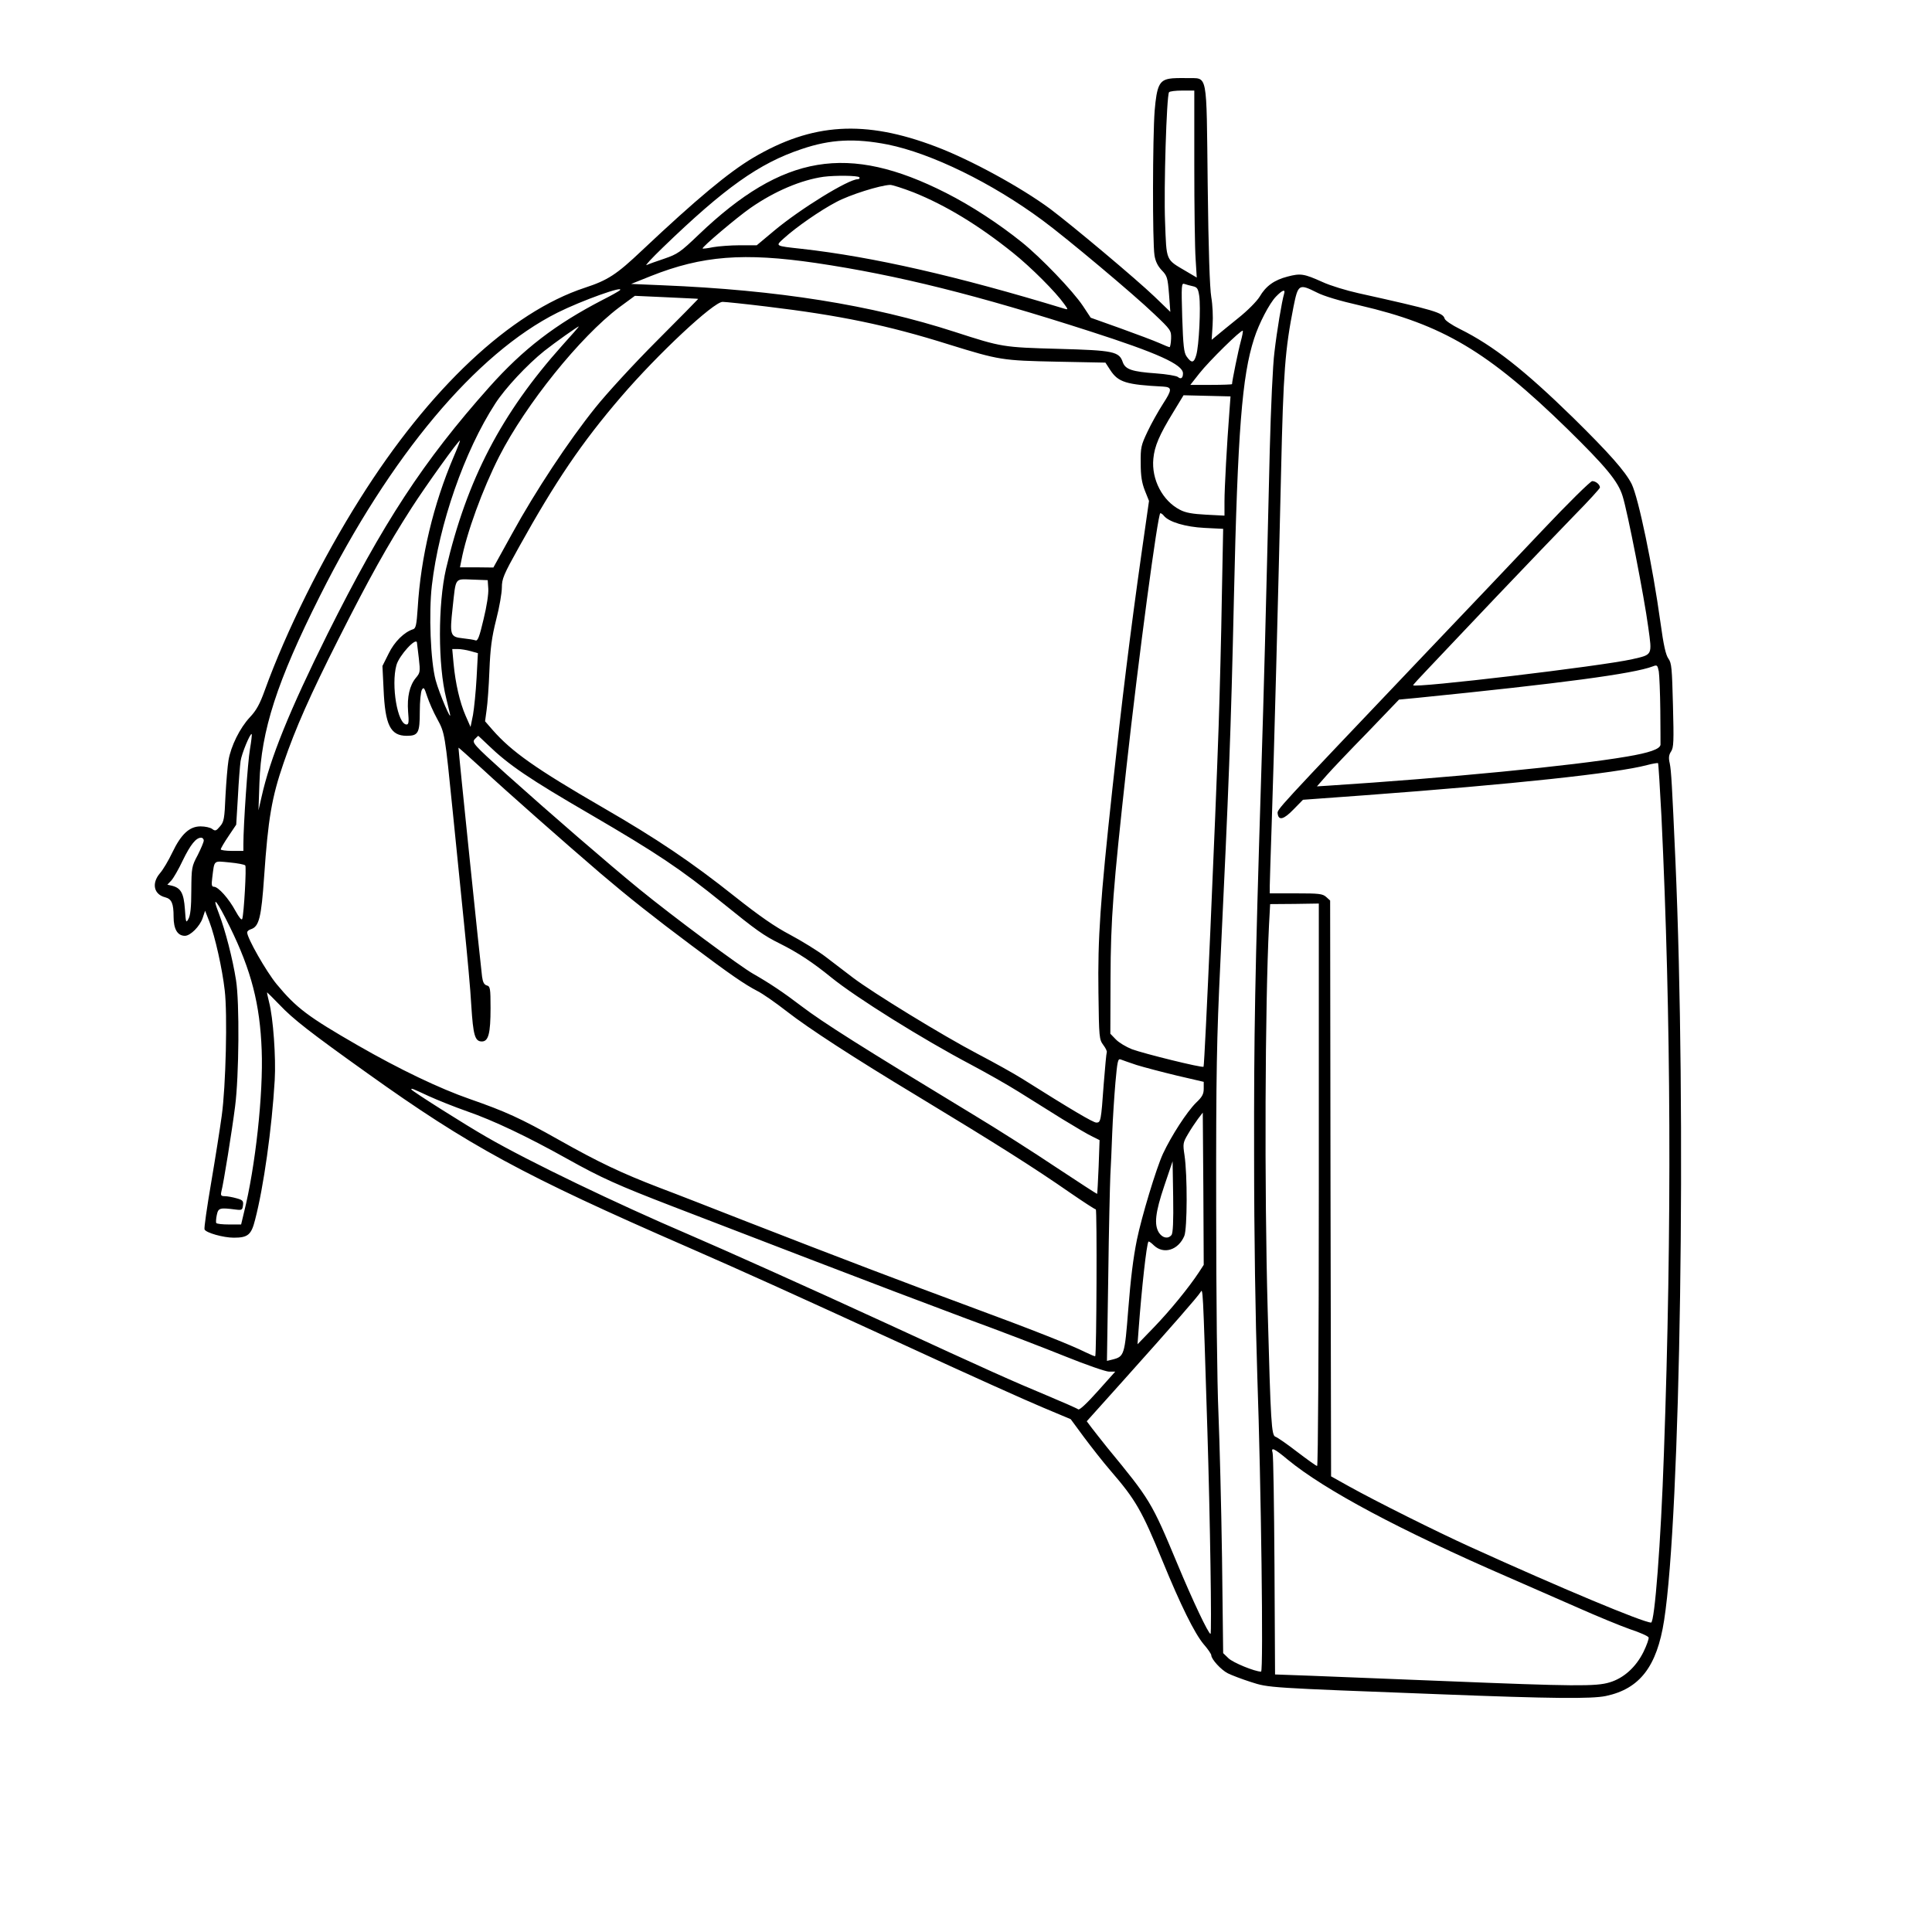 <svg xmlns="http://www.w3.org/2000/svg" width="1024pt" viewBox="0 0 1024 1024" preserveAspectRatio="xMidYMid meet" height="1024pt"><path transform="matrix(.1 0 0 -.1 0 1024)" d="m6199 9823c-54-9-68-38-79-169-11-141-12-698-1-767 5-33 18-58 39-80 28-29 31-39 38-126l7-94-84 81c-97 93-437 378-553 465-156 115-421 260-606 330-376 143-654 126-968-59-131-78-298-217-589-491-135-128-181-158-303-198-395-130-824-533-1193-1120-200-317-390-700-503-1012-27-75-45-108-80-145-53-57-100-152-113-228-5-30-12-115-16-189-5-120-8-137-29-161-20-24-25-26-41-14-10 8-38 14-62 14-59 0-103-41-150-139-20-42-49-91-65-109-46-54-33-113 28-128 34-9 44-33 44-103 0-66 21-101 60-101 29 0 79 50 94 94l13 39 23-59c30-79 68-248 81-363 15-123 6-510-16-666-9-66-34-225-56-354s-38-240-35-247c7-18 100-44 155-44 75 0 93 15 113 95 45 172 89 484 104 740 7 119-8 331-30 414-7 28-12 51-10 51 1 0 31-30 66-66 71-75 159-144 466-363 537-384 825-541 1697-921 313-137 536-238 1155-522 316-146 643-293 725-327l150-63 70-95c39-52 102-133 142-179 132-153 165-210 274-476 97-237 170-384 218-442 23-26 41-53 41-59 0-21 52-78 88-96 20-10 75-31 122-46 96-31 88-30 1005-65 590-23 801-25 877-9 179 38 270 156 308 400 87 555 119 2690 60 4029-18 403-22 474-30 514-7 29-5 45 7 63 14 21 15 54 10 245-5 195-7 224-24 247-14 19-26 72-42 190-42 304-117 663-153 736-34 67-118 162-310 351-259 253-423 382-600 470-43 21-79 46-81 55-9 32-52 45-457 135-63 14-149 40-190 59-100 45-117 47-186 29-70-18-115-50-148-107-15-24-63-73-112-112-48-39-99-80-114-93l-28-23 5 78c3 44 0 108-7 148-8 47-15 246-19 597-7 610 2 561-109 564-37 1-79 0-93-3zm131-460c0-219 3-442 7-496l6-98-56 33c-110 65-104 50-112 264-7 177 8 664 21 685 3 5 34 9 70 9h64zm-1625 111c232-47 552-203 821-402 125-92 484-393 590-495 91-86 92-89 91-132-1-25-5-45-8-45-4 0-28 10-55 22s-120 47-206 78l-157 56-41 62c-54 81-222 256-324 338-122 98-267 193-401 261-520 264-865 206-1311-220-98-94-113-104-183-128-42-14-84-29-94-34-10-4 28 37 85 92 329 318 512 448 737 523 153 52 282 58 456 24zm-150-174c3-5-1-10-9-10-49 0-303-156-443-273l-92-77h-89c-49 0-113-5-142-10-29-6-54-9-56-7-6 6 182 165 254 215 128 89 268 148 387 165 62 8 184 7 190-3zm288-80c169-68 343-173 526-320 95-76 227-208 272-272 20-28 21-30 3-25-571 174-1019 276-1394 318-145 16-142 14-94 57 65 59 192 147 276 191 70 38 232 89 286 91 12 0 68-18 125-40zm-518-374c432-64 856-170 1452-362 358-115 493-176 493-223 0-25-11-33-27-19-8 6-60 15-116 19-127 9-162 21-176 59-19 57-49 63-341 71-294 8-300 9-550 90-442 143-937 222-1550 247l-165 7 105 42c272 108 492 125 875 69zm1997-123c23-5 28-12 34-50 9-60-1-269-16-316-12-42-25-43-51-6-14 20-18 57-23 207-5 171-4 183 12 177 9-3 29-9 44-12zm657-33c36-19 123-45 229-69 439-102 679-244 1099-654 205-201 269-278 293-356 26-81 115-537 136-695 21-151 24-145-85-170-163-37-1161-155-1161-138 0 3 35 41 78 86 42 45 205 216 361 381 157 165 345 361 418 436 73 74 133 140 133 145 0 16-22 34-41 34-9 0-129-118-265-262-137-145-420-443-630-663-793-834-775-814-772-838 5-38 33-30 84 23l50 51 329 24c783 58 1334 117 1495 160 30 8 56 12 58 10s10-129 18-282c51-1066 56-2177 13-3378-16-471-49-895-68-895-43 1-483 185-956 400-181 82-503 243-645 322l-95 53-3 1526-2 1526-21 19c-19 17-38 19-160 19h-139v40c0 22 5 166 10 320 12 350 36 1262 50 1875 12 531 21 646 66 875 24 119 29 122 123 75zm-3694 11c-6-5-46-28-90-50-251-130-421-260-602-463-350-393-562-718-857-1308-202-407-304-658-350-865l-16-70 5 145c9 278 93 538 320 990 373 744 827 1286 1260 1503 128 64 360 147 330 118zm3521-18c-12-40-38-196-51-308-9-67-19-295-25-520-22-928-31-1265-45-1710-34-1091-39-1384-38-2030 0-428 7-861 17-1170 20-568 33-1565 20-1565-33 0-150 48-173 71l-28 27-6 504c-4 276-13 622-19 768-7 156-12 607-12 1095-1 716 3 893 22 1290 45 942 56 1220 72 1935 20 887 43 1178 107 1375 25 79 81 187 116 223 34 35 51 41 43 15zm-3118-26c6 0 12-1 12-2s-98-101-218-221c-122-122-266-279-326-354-143-178-318-443-441-667l-100-181-88 1h-89l7 35c27 145 113 380 201 553 141 276 429 634 636 790l83 61 155-7c85-4 161-8 168-8zm377-42c383-46 638-98 965-201 268-83 282-85 572-91l257-5 26-40c42-64 84-77 280-87 48-3 48-16 0-90-25-39-63-106-83-149-34-72-37-83-36-167 0-68 6-104 22-145l22-55-40-280c-59-416-104-781-154-1245-65-600-78-792-74-1082 3-239 4-247 26-277 13-17 21-35 18-39-2-4-9-79-16-167-14-198-16-205-39-205-17 0-132 68-394 233-43 27-149 86-235 131-187 98-557 325-661 404-41 31-108 82-148 113-40 30-124 82-186 115-80 42-162 99-292 202-230 183-413 306-700 472-356 206-483 296-584 411l-40 46 8 59c5 33 12 127 15 210 5 119 12 175 36 270 17 65 30 142 30 170 0 46 9 68 91 215 193 347 332 553 541 796 194 226 490 503 538 503 14 0 120-11 235-25zm-1085-206c-322-360-505-710-616-1184-43-187-43-512 1-686 7-30 16-65 19-79 15-61-56 104-75 175-27 101-37 355-20 502 38 325 172 711 336 964 53 82 169 206 260 279 57 45 177 130 183 130 2 0-38-46-88-101zm3596 20c-12-43-46-209-46-225 0-2-50-4-111-4h-110l48 61c51 65 222 233 230 226 2-3-3-29-11-58zm-60-372c-13-167-26-404-26-476v-74l-97 5c-73 4-109 10-139 26-92 47-152 161-141 271 6 65 31 125 106 247l54 89 125-3 124-3zm-4111-237c-108-253-175-533-191-802-6-90-10-108-24-113-48-15-100-67-130-129l-33-66 6-122c8-191 36-248 123-248 61 0 69 15 69 129 0 53 5 104 11 115 10 16 13 11 28-35 10-30 33-83 53-119 41-75 41-78 83-495 17-170 44-438 60-595s34-350 38-430c10-157 19-190 56-190 35 0 46 43 46 177 0 106-2 115-20 120-14 4-21 17-25 47-9 71-125 1193-125 1213 0 2 57-49 128-114 125-116 431-386 627-554 147-125 278-229 480-380 208-156 281-206 350-242 28-14 98-63 157-109 113-88 351-243 688-446 428-259 622-382 812-514 70-48 131-88 136-88 7 0 4-770-3-778-2-2-25 8-52 21-78 39-283 120-611 241-341 126-704 264-1181 450-174 68-383 150-466 181-200 77-319 133-532 253-204 115-284 151-473 217-159 55-374 158-593 284-264 152-326 198-431 325-55 67-156 244-156 274 0 6 9 14 20 17 43 14 55 61 70 280 21 305 40 418 103 601 63 184 140 358 292 659 161 319 258 493 387 694 76 118 250 361 256 356 1-1-13-39-33-85zm3764-314c27-33 115-59 215-64l99-5-7-361c-3-199-11-507-17-686-16-476-74-1799-80-1804-7-7-315 69-380 93-30 12-69 35-85 52l-29 30 1 292c1 318 14 481 84 1117 65 590 167 1350 180 1350 4 0 13-6 19-14zm-3581-386c2-27-8-93-25-162-22-94-31-117-43-112-8 3-39 8-68 11-66 7-69 17-53 162 18 164 9 152 105 149l81-3zm-378-287c1-5 5-42 10-83 8-70 7-76-16-103-33-40-47-101-41-179 5-55 3-68-8-68-48 0-83 208-54 314 14 52 107 153 109 119zm284-44 39-11-7-131c-4-73-13-161-19-196l-13-64-26 59c-31 71-54 171-64 277l-7 77h29c16 0 47-5 68-11zm6306-314c1-93 1-176 1-182-2-23-59-43-178-63-286-49-958-114-1580-154l-63-4 50 57c27 31 125 134 218 229l167 174 95 9c766 77 1148 128 1250 167 23 9 25 7 32-27 3-20 7-112 8-206zm-7475-205c-12-66-35-406-35-504v-36h-60c-33 0-60 4-60 8 0 5 18 36 41 70l41 61 9 148c4 81 11 166 14 188 5 39 52 152 59 144 2-2-2-38-9-79zm1261 22c111-107 217-179 544-369 353-206 476-288 701-470 177-143 215-171 304-215 94-47 173-99 270-178 133-108 486-328 738-461 81-43 196-108 255-145s163-102 232-145c69-42 141-85 162-94l36-18-5-141c-3-77-7-142-8-144-1-1-98 62-216 140-118 79-314 204-437 278-599 363-798 489-914 577-93 71-169 122-255 171-68 38-425 303-604 449-163 133-475 403-707 611-174 157-181 166-166 184 10 10 18 18 19 18 0 0 23-21 51-48zm-1506-507c0-8-15-43-32-77-32-60-33-66-34-187 0-90-5-133-15-151-13-24-14-21-19 52-6 83-21 111-67 123l-26 6 21 22c11 12 39 60 61 107 41 84 70 120 97 120 8 0 14-7 14-15zm220-132c7-8-7-256-16-283-3-10-16 6-36 42-35 65-91 128-114 128-12 0-14 9-9 48 12 96 5 89 91 81 42-4 80-11 84-16zm-81-327c113-230 159-409 168-652 9-231-33-618-94-861l-15-63h-64c-34 0-65 3-68 8-2 4-1 23 3 42 8 38 15 40 101 29 32-4 35-2 38 23 3 23-2 28-35 37-21 6-49 11-62 11-19 0-22 4-18 23 12 45 57 326 73 452 21 162 24 552 5 670-18 115-57 264-90 351-43 110-11 72 58-70zm5771-1366c0-852-4-1490-9-1490s-52 34-106 75c-53 41-105 77-115 80-21 7-25 72-41 670-18 649-14 1618 7 2042l6 111 129 1 129 2zm-965 635c39-12 134-37 213-56l142-33v-36c0-29-8-44-41-75-49-49-130-174-175-270-36-78-113-334-138-455-20-99-33-206-46-370-19-243-21-250-84-266l-29-7 7 449c3 247 9 487 11 534 3 47 7 148 10 225s11 198 17 268c10 110 13 127 27 122 9-4 48-17 86-30zm-3754-164c46-21 138-58 204-81 141-49 320-134 533-253 179-100 266-139 559-252 120-46 445-171 723-278s652-249 832-316c181-66 417-157 526-201s213-80 230-80h33l-93-104c-58-65-97-101-103-96s-81 38-167 74c-178 74-308 132-848 381-406 187-875 397-1050 472-381 163-845 386-1070 516-112 64-400 246-400 253s5 5 91-35zm4083-935c-52-79-152-202-238-291l-87-90 6 80c16 215 42 452 52 464 2 3 15-6 29-20 52-49 129-25 161 50 16 38 17 323 1 429-9 59-8 66 18 110 15 26 39 62 53 81l26 34 3-403 2-404zm-145 198c-18-22-47-16-66 12-27 42-20 107 28 249l44 130 3-189c2-130-1-193-9-202zm190-1024c15-481 24-1090 17-1090-11 0-95 177-176 372-137 328-143 338-371 615-30 38-67 84-82 104l-27 36 192 214c267 298 395 445 410 469 14 22 13 52 37-720zm427-167c196-161 593-373 1169-623 105-46 271-119 370-162 99-44 223-95 274-113 52-17 97-37 99-44s-10-41-27-76c-40-81-105-140-180-162-71-22-189-21-876 7-280 11-597 24-703 28l-194 7-3 577c-2 318-6 586-10 598-10 32 8 24 81-37z"></path></svg>
